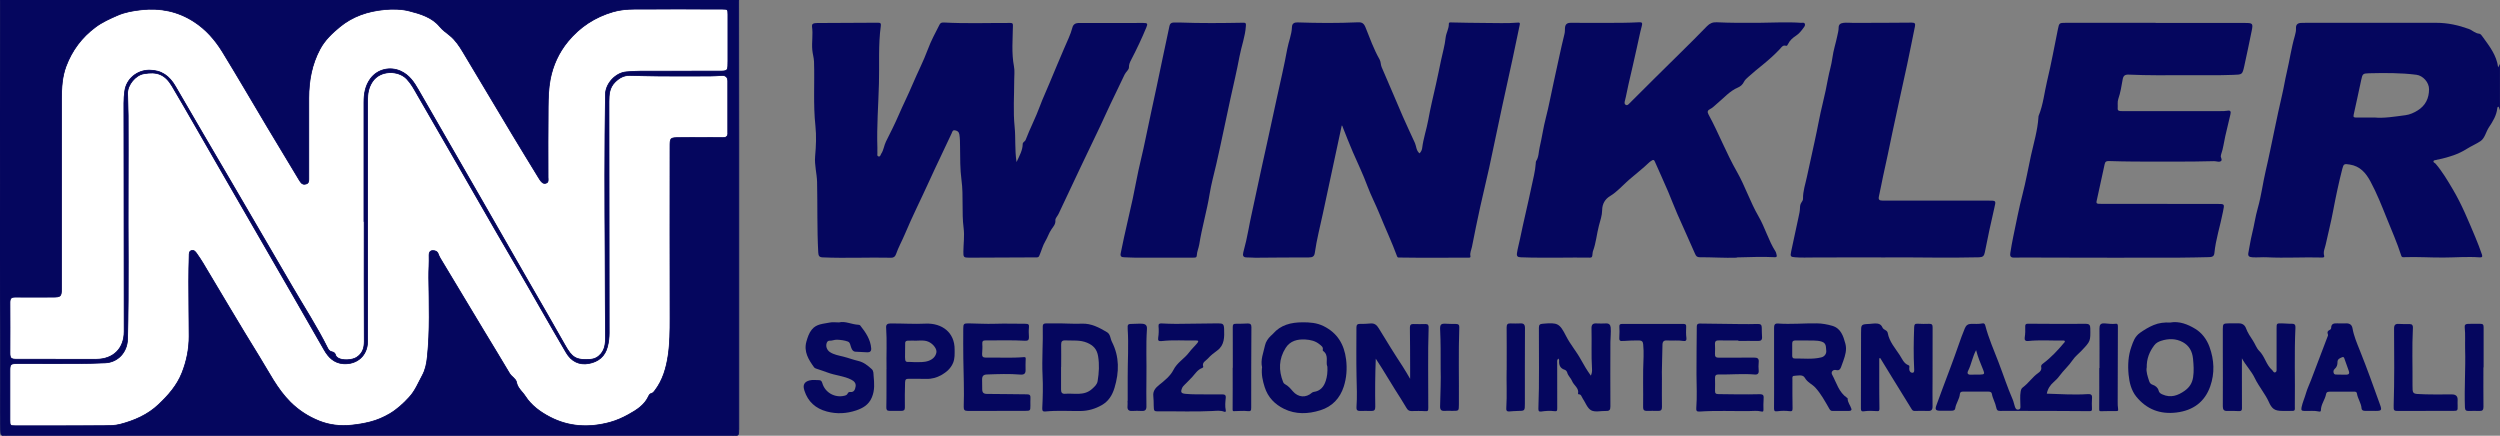 <?xml version="1.0" encoding="UTF-8"?><svg id="Livello_1" xmlns="http://www.w3.org/2000/svg" width="175.51mm" height="30.59mm" viewBox="0 0 497.5 86.71"><rect x="0" y="0" width="497.5" height="86.71" fill="#808080" stroke="none"/><defs><style>.cls-1{stroke:#05065e;stroke-miterlimit:10;stroke-width:.15px;}.cls-1,.cls-2{fill:#05065e;}.cls-3{fill:#fff;}</style></defs><path class="cls-3" d="m144.85,26.46c0,.65-.29.93-.98.93-2.88-.02-5.77-.01-8.65,0-1.89.01-1.89.03-1.89,1.91,0,11.37-.02,22.73.01,34.09,0,2.44-.01,4.9-.37,7.31-.37,2.48-1.05,4.93-2.63,7-.19.25-.37.52-.72.6-.32.07-.46.36-.58.62-.83,1.74-2.35,2.68-3.97,3.58-1.17.65-2.37,1.18-3.66,1.54-4.13,1.12-8.13.95-11.97-1.04-1.94-1.01-3.72-2.31-4.89-4.13-.58-.91-1.55-1.6-1.77-2.81-.12-.68-.97-1.07-1.36-1.72-1.69-2.86-3.43-5.69-5.15-8.54-2.89-4.8-5.78-9.61-8.67-14.42-.16-.27-.29-.57-.4-.87-.21-.55-.69-.66-1.17-.63-.48.04-.65.44-.64.87.05,1.51-.08,3.02-.06,4.53.06,5.23.26,10.46-.28,15.67-.13,1.29-.38,2.63-1,3.75-.81,1.48-1.43,3.08-2.62,4.36-1.16,1.27-2.43,2.43-3.89,3.29-1.2.7-2.49,1.27-3.89,1.62-1.22.31-2.43.51-3.68.64-2.23.23-4.4-.01-6.45-.83-2.14-.86-4.05-2.07-5.74-3.75-2.66-2.65-4.25-5.95-6.18-9.05-1.98-3.18-3.9-6.4-5.83-9.61-1.82-3.03-3.61-6.07-5.43-9.1-.37-.61-.77-1.21-1.19-1.8-.24-.34-.53-.75-1.03-.61-.52.15-.47.65-.48,1.07-.04,1.7-.09,3.4-.08,5.1,0,3.64.06,7.27.07,10.91,0,2.52-.5,4.97-1.43,7.3-.99,2.49-2.73,4.46-4.66,6.28-2.18,2.06-4.83,3.19-7.66,3.93-1.07.28-2.22.26-3.34.27-5.82.03-11.65.02-17.47.02-1.05,0-1.1-.06-1.1-1.07,0-3.29,0-6.59,0-9.88,0-1.32.12-1.44,1.49-1.44,4.06,0,8.12,0,12.18-.01,1.76,0,3.52-.06,5.28-.13,2.53-.1,4.39-2.12,4.46-4.72.26-10.25.06-20.49.12-30.74.02-4.57.01-9.13,0-13.7,0-1.51-.1-3.02-.11-4.53,0-1.63,1.55-3.54,3.18-3.84,2.72-.51,4.31.15,5.68,2.47,2.88,4.87,5.67,9.8,8.5,14.7,5.22,9.05,10.44,18.09,15.66,27.14,2.04,3.54,4.07,7.1,6.11,10.65.84,1.47,1.96,2.6,3.78,2.74,2.77.2,4.84-1.66,4.84-4.42.02-8.04,0-16.09,0-24.13h0c0-7.97,0-15.93,0-23.9,0-1.31.2-2.54.98-3.7,1.54-2.29,5.13-2.28,6.81-.53.89.93,1.46,2.01,2.08,3.09,2.32,4.03,4.65,8.05,6.97,12.08,2.96,5.14,5.9,10.28,8.86,15.41,2.84,4.92,5.76,9.81,8.55,14.76,1.72,3.06,3.52,6.07,5.27,9.11,1.01,1.75,2.6,2.54,4.5,2.19,1.92-.35,3.24-1.43,3.73-3.38.22-.88.33-1.77.33-2.68-.01-15.35-.01-30.69-.04-46.04,0-1.44.07-2.76,1.19-3.89.85-.85,1.76-1.36,2.95-1.34,1.97.03,3.95.11,5.92.12,3.37.02,6.73,0,10.1,0,.77,0,1.55-.08,2.32-.11.77-.03,1.16.36,1.17,1.1.01,3.45,0,6.9,0,10.36Z"/><path class="cls-3" d="m144.86,12.66c0,1.37-.13,1.49-1.51,1.49-5.34,0-10.68,0-16.02.02-.91,0-1.82.06-2.72.14-2.11.19-4.07,2.32-4.11,4.43-.18,10.75-.14,21.5-.07,32.25.03,5.39.02,10.78.07,16.17.01,1.17-.1,2.33-.93,3.29-.56.64-1.21,1-2.07,1.06-2.86.2-3.65-.31-5.08-2.87-2.32-4.15-4.73-8.25-7.1-12.38-3.37-5.88-6.73-11.76-10.11-17.63-3.97-6.91-7.96-13.82-11.93-20.73-.88-1.54-1.82-2.97-3.55-3.75-2.13-.96-4.62-.36-6,1.52-1.03,1.41-1.29,2.99-1.29,4.67.01,7.91,0,15.82,0,23.74h.04c0,7.96-.02,15.93.02,23.89,0,1.33-.35,2.37-1.5,3.13-.86.58-2.86.7-3.74.13-.21-.13-.4-.3-.46-.54-.11-.42-.37-.61-.78-.69-.4-.08-.64-.37-.81-.72-2.1-4.22-4.67-8.17-7.03-12.23-4.12-7.08-8.25-14.15-12.37-21.21-3.63-6.22-7.3-12.42-10.9-18.66-1.18-2.04-2.75-3.22-5.19-3.22-2.44,0-4.56,1.76-4.88,4.16-.11.79-.17,1.58-.17,2.38.02,15.16.03,30.32.05,45.48,0,3.36-2.14,5.52-5.58,5.52-5.29,0-10.58,0-15.87-.01-1.06,0-1.29-.21-1.28-1.23,0-3.37.03-6.74,0-10.11,0-.77.27-1.03,1.02-1.03,2.51.02,5.02,0,7.53,0,1.55,0,1.7-.14,1.7-1.68,0-12.58,0-25.17.01-37.75,0-2.2.11-4.39.9-6.5,1.19-3.17,3.13-5.76,5.85-7.79,1.35-1.01,2.9-1.7,4.42-2.36,1.47-.64,3.09-.92,4.72-1.1,3.75-.42,7.24.3,10.41,2.33,2.4,1.53,4.25,3.64,5.72,6.03,3.03,4.94,5.94,9.95,8.91,14.93,2.12,3.56,4.27,7.1,6.41,10.65.06.09.12.17.18.27.27.44.65.62,1.16.46.48-.15.54-.54.53-.96,0-1.94,0-3.88,0-5.81,0-3.45,0-6.9,0-10.36,0-3.42.61-6.71,2.25-9.75.95-1.76,2.39-3.13,3.91-4.38,2.56-2.11,5.57-3.12,8.87-3.44,1.68-.16,3.35-.14,4.93.26,2.24.57,4.58,1.27,6.09,3.11.63.76,1.34,1.22,2.04,1.8,1.1.9,1.89,2.09,2.61,3.3,3.25,5.42,6.48,10.86,9.74,16.29,1.75,2.92,3.54,5.81,5.31,8.72.08.14.17.27.26.4.28.41.6.82,1.16.67.61-.16.44-.72.44-1.14,0-4.67-.03-9.35.02-14.02.02-1.83.07-3.68.41-5.47.53-2.79,1.69-5.35,3.52-7.58,2.39-2.91,5.4-4.86,9-5.91,1.36-.4,2.79-.52,4.2-.53,5.85-.03,11.7-.01,17.55,0,1.05,0,1.1.05,1.1,1.07,0,3.27,0,6.53,0,9.8Z"/><path class="cls-2" d="m497.5,21.98c-.09-.25-.18-.49-.27-.74-.24-.02-.25.18-.27.31-.16,1.42-.88,2.62-1.65,3.76-.61.91-.82,2.17-1.66,2.75-.84.58-1.85.99-2.75,1.56-1.71,1.09-3.62,1.67-5.58,2.1-.16.03-.32.04-.47.1-.21.08-.55,0-.59.3-.03.23.28.29.41.44,1.34,1.56,2.38,3.32,3.42,5.08,1.81,3.05,3.13,6.31,4.5,9.56.48,1.14.91,2.28,1.31,3.44.17.48.01.61-.49.57-2.37-.17-4.75.03-7.12.04-2.64.02-5.28-.17-7.93-.07-.22,0-.41.01-.5-.27-.82-2.58-1.92-5.05-2.93-7.56-.98-2.45-1.95-4.89-3.2-7.22-.91-1.71-2.08-3.08-4.15-3.39-1.07-.16-1.2-.16-1.46.85-.71,2.77-1.3,5.56-1.83,8.37-.42,2.27-1,4.5-1.49,6.76-.16.71-.53,1.4-.29,2.18.09.3-.15.35-.38.35-3.68-.11-7.36.14-11.04-.05-.96-.05-1.92.07-2.88,0-.67-.05-.91-.25-.78-.92.25-1.25.42-2.52.73-3.75.43-1.7.66-3.45,1.14-5.12.7-2.45,1-4.98,1.58-7.45.62-2.63,1.14-5.29,1.7-7.93.51-2.41,1-4.82,1.57-7.22.34-1.43.56-2.91.9-4.34.58-2.45.92-4.95,1.63-7.37.14-.49.25-.98.22-1.49-.04-.71.34-1.02,1.01-1.05.35-.02.69-.02,1.04-.02,8.63,0,17.25.01,25.88,0,2.25,0,4.39.47,6.48,1.23.71.26,1.23.88,2.07.94.26.02.53.42.73.7,1.29,1.8,2.7,3.54,3.02,6.01.18-.36.27-.54.36-.71v9.24Zm-25,1.4c1.83.19,4.01-.17,6.21-.46.86-.12,1.64-.47,2.37-.92,1.6-.98,2.3-2.44,2.3-4.26,0-1.34-1.2-2.69-2.51-2.86-3.13-.4-6.28-.37-9.42-.3-1.26.03-1.31.13-1.57,1.34-.5,2.3-.98,4.61-1.5,6.91-.11.47.05.56.46.56,1.09-.01,2.19,0,3.68,0Z"/><path class="cls-2" d="m202.31,32.22c.59-1.27,1.19-2.32,1.21-3.56,0-.39.46-.49.58-.82.87-2.28,2.01-4.44,2.85-6.74.57-1.56,1.31-3.07,1.93-4.62.92-2.28,1.92-4.53,2.87-6.81.58-1.4,1.29-2.74,1.67-4.22.13-.53.55-.85,1.12-.87.45-.02.91,0,1.36,0,3.87,0,7.75,0,11.62-.01.8,0,.93.12.61.87-.91,2.2-1.93,4.36-3.03,6.47-.24.46-.45.89-.44,1.48.01.5-.61.91-.86,1.44-1.18,2.55-2.47,5.06-3.63,7.62-1.62,3.6-3.4,7.11-5.07,10.69-1.47,3.15-2.96,6.29-4.45,9.43-.2.43-.66.86-.63,1.26.06.79-.38,1.22-.77,1.79-.51.73-.77,1.63-1.24,2.4-.52.87-.75,1.86-1.15,2.77-.12.28-.19.42-.53.43-4.49.01-8.97.05-13.46.06-1.09,0-1.18-.1-1.16-1.2.02-1.57.25-3.15.05-4.69-.41-3.17,0-6.37-.42-9.52-.3-2.23-.26-4.44-.29-6.67-.01-.82,0-1.64-.14-2.46-.09-.53-.4-.7-.85-.8-.5-.11-.56.31-.69.61-1.47,3.18-3.02,6.32-4.46,9.5-1.59,3.51-3.33,6.94-4.82,10.49-.57,1.37-1.31,2.67-1.8,4.08-.17.47-.48.68-.96.67-4.54-.1-9.07.13-13.61-.07-.72-.03-.85-.33-.89-.98-.25-4.66-.13-9.33-.23-14-.04-1.71-.55-3.41-.39-5.14.18-2.02.27-4.05.06-6.04-.46-4.27-.14-8.54-.28-12.8-.03-.77-.27-1.51-.34-2.28-.15-1.57.17-3.13-.06-4.69-.06-.44.18-.64.59-.68.29-.03.59-.03.88-.03,3.9-.02,7.8-.02,11.7-.06.52,0,.57.21.52.63-.52,3.8-.26,7.63-.37,11.44-.11,4.29-.46,8.57-.31,12.86.01.32-.02.64,0,.96.02.27-.14.66.27.73.33.05.35-.33.49-.54.5-.74.56-1.65.95-2.43.87-1.75,1.77-3.5,2.54-5.3.87-2.02,1.87-3.99,2.72-6.01.99-2.36,2.18-4.62,3.07-7.03.62-1.69,1.51-3.32,2.34-4.95.19-.38.53-.42.88-.4,4.4.24,8.81.07,13.21.09.44,0,.51.13.5.55-.03,2.7-.3,5.4.21,8.09.17.87.05,1.8.05,2.7,0,3.11-.23,6.24.08,9.31.23,2.26,0,4.53.38,7.02Z"/><path class="cls-2" d="m267.01,24.96c-1.25,5.85-2.51,11.7-3.76,17.55-.55,2.59-1.23,5.16-1.6,7.79-.1.72-.44.93-1.17.93-3.55-.01-7.1.04-10.65.06-.56,0-1.12-.07-1.68-.06-.77.01-.9-.36-.73-1.02.41-1.51.76-3.04,1.04-4.57.38-2.09.87-4.15,1.3-6.22.81-3.89,1.69-7.77,2.54-11.66.6-2.76,1.21-5.52,1.8-8.29.7-3.23,1.47-6.45,2.06-9.71.27-1.48.89-2.87.94-4.39.03-.69.45-.93,1.13-.91,1.97.06,3.95.11,5.92.11,2.03,0,4.06-.04,6.08-.13.82-.04,1.19.22,1.51,1.02.86,2.15,1.64,4.35,2.8,6.38.27.47.19,1.03.41,1.53,1.42,3.25,2.79,6.53,4.2,9.79.77,1.77,1.61,3.52,2.41,5.28.31.68.24,1.53.93,2.08.28-.29.47-.64.52-1.04.23-1.92.88-3.75,1.22-5.64.42-2.38,1-4.72,1.53-7.08.36-1.6.68-3.21,1.02-4.82.31-1.48.75-2.93.9-4.44.1-.95.67-1.78.64-2.78-.01-.34.41-.25.66-.25,2.16.03,4.32.11,6.49.1,2.21,0,4.43.11,6.64-.07.28-.02.39.07.33.37-.49,2.3-.96,4.6-1.45,6.9-.68,3.16-1.39,6.31-2.07,9.47-.87,4.04-1.7,8.09-2.57,12.13-.57,2.61-1.22,5.2-1.79,7.81-.58,2.64-1.12,5.29-1.64,7.94-.12.61-.46,1.19-.3,1.87.07.29-.2.29-.44.29-3.28,0-6.56.01-9.85.01-1.31,0-2.61-.03-3.92-.04-.21,0-.31-.02-.4-.26-1.04-2.84-2.34-5.57-3.47-8.37-.76-1.89-1.72-3.7-2.43-5.61-.85-2.29-1.9-4.48-2.88-6.72-.72-1.65-1.36-3.34-2.03-5.01-.05-.11-.03-.27-.2-.3Z"/><path class="cls-2" d="m345.62,51.28c-2.46.08-4.91-.1-7.37-.09-.51,0-.72-.19-.92-.65-1.15-2.65-2.37-5.28-3.53-7.93-.65-1.48-1.21-3-1.84-4.48-.87-2.02-1.78-4.02-2.67-6.03-.13-.29-.3-.35-.56-.17-.17.12-.37.22-.52.37-1.28,1.24-2.7,2.31-4.04,3.48-1.25,1.08-2.32,2.37-3.77,3.24-.99.6-1.56,1.55-1.57,2.79-.01,1.07-.38,2.09-.65,3.11-.44,1.67-.56,3.4-1.17,5.03-.05.12-.07.26-.08.39-.09,1.01-.08.95-1.16.92-1.68-.04-3.36.02-5.04.01-2.7,0-5.39.04-8.09-.07-.62-.03-.86-.18-.76-.85.14-.95.41-1.86.6-2.8.71-3.48,1.57-6.93,2.29-10.4.32-1.55.75-3.1.85-4.69,0-.13,0-.29.06-.39.56-.83.49-1.82.71-2.74.46-1.96.73-3.96,1.24-5.91.62-2.36,1.03-4.76,1.57-7.13.72-3.17,1.34-6.37,2.13-9.53.1-.38.08-.79.1-1.19.04-.71.4-1.04,1.13-1.03,2.35.02,4.7,0,7.05.01,2.19,0,4.38,0,6.56-.12.6-.03.71.12.55.73-.39,1.43-.65,2.89-.99,4.34-.56,2.43-1.07,4.86-1.66,7.28-.26,1.07-.42,2.18-.71,3.25-.08.29-.17.68.2.85.33.15.54-.16.74-.35,3.44-3.41,6.85-6.85,10.32-10.23,1.72-1.67,3.39-3.38,5.07-5.09.55-.56,1.14-.82,1.92-.78,2.75.13,5.5.13,8.25.11,2.85-.02,5.71-.2,8.56,0,.25.02.58-.13.73.17.15.3-.06.57-.23.8-.44.6-.89,1.19-1.54,1.61-.66.43-1.23.94-1.57,1.66-.08.17-.2.4-.39.33-.62-.2-.87.26-1.18.6-1.07,1.15-2.26,2.2-3.46,3.18-.96.79-1.93,1.55-2.84,2.39-.34.31-.69.59-.89,1-.26.53-.66.9-1.19,1.13-1.66.7-2.8,2.08-4.14,3.18-.47.39-.88.86-1.44,1.13-.45.21-.56.54-.32.98.03.05.04.1.07.14,2.01,3.71,3.52,7.67,5.62,11.34,1.63,2.86,2.64,6.02,4.29,8.86,1.31,2.25,1.98,4.81,3.39,7.01.12.19.15.45.22.68.11.37-.06.47-.41.45-2.51-.14-5.02,0-7.52.04Z"/><path class="cls-2" d="m428.97,4.57c5.96,0,11.91,0,17.87,0,1.43,0,1.54.12,1.26,1.5-.48,2.36-.97,4.73-1.49,7.08-.39,1.75-.42,1.68-2.24,1.75-3.07.12-6.14.05-9.21.06-3.85.02-7.69.06-11.53-.11-.75-.03-1.09.19-1.22.96-.23,1.3-.43,2.62-.87,3.88-.21.62-.07,1.26-.12,1.9-.04.52.43.52.81.52,1.44,0,2.88,0,4.33,0,5.1,0,10.2,0,15.3,0,.45,0,.92.01,1.36-.07.64-.12.77.14.64.69-.35,1.47-.71,2.94-1.04,4.41-.27,1.19-.4,2.41-.81,3.56-.03.07-.02.16-.05.23-.16.4.48.95-.12,1.2-.35.15-.83-.07-1.26-.06-5.26.15-10.52.07-15.78.08-1.71,0-3.42-.06-5.12-.1-.45-.01-.74.07-.85.6-.52,2.48-1.07,4.96-1.62,7.44-.07.33.09.44.37.46.24.02.48.02.72.02,7.61,0,15.22,0,22.84.01,1.65,0,1.54-.02,1.22,1.61-.53,2.75-1.43,5.42-1.7,8.21-.07.69-.56.76-1.1.77-1.95.04-3.89.09-5.84.1-8.79.01-17.58.03-26.36-.01-2.21-.01-4.42-.03-6.64,0-.67,0-.75-.4-.67-.9.17-1.05.34-2.09.56-3.13.61-2.88,1.15-5.78,1.89-8.62.66-2.54,1.11-5.13,1.67-7.69.56-2.5,1.31-4.98,1.48-7.56,0-.11,0-.22.04-.31.92-2.25,1.14-4.66,1.7-7,.82-3.4,1.44-6.84,2.14-10.27.24-1.19.28-1.24,1.51-1.24,5.98,0,11.97,0,17.95,0h0Z"/><path class="cls-2" d="m375.19,51.23c-4.75,0-9.5-.02-14.26.01-1.23,0-2.45.06-3.68-.04-.92-.07-1.02-.16-.81-1.15.48-2.28.97-4.56,1.47-6.84.14-.62.28-1.24.29-1.88,0-.41.09-.79.34-1.12.14-.19.26-.41.26-.66-.03-1.51.48-2.94.78-4.37.5-2.35,1.01-4.71,1.54-7.06.57-2.53.99-5.1,1.62-7.62.4-1.62.74-3.26,1.04-4.89.25-1.37.69-2.71.87-4.11.19-1.46.67-2.89.97-4.34.11-.55.27-1.08.27-1.65,0-.63.35-.88.94-.96.64-.08,1.28,0,1.92,0,3.9-.01,7.79,0,11.69-.05.62,0,.75.19.64.74-.52,2.51-1,5.03-1.54,7.53-.97,4.53-2,9.05-2.95,13.59-.6,2.9-1.2,5.8-1.85,8.69-.3,1.32-.51,2.66-.82,3.97-.17.7.04.9.73.9,2.94-.02,5.87,0,8.81,0,4.06,0,8.12,0,12.18,0,1.66,0,1.58-.03,1.22,1.53-.68,2.91-1.3,5.84-1.88,8.78-.14.72-.41.95-1.14.97-6.22.16-12.43-.02-18.65.02Z"/><path class="cls-2" d="m234.75,4.48c4.16.16,8.43.12,12.7.04.56,0,.5.27.48.66-.13,2.08-.89,4.03-1.27,6.06-.53,2.84-1.2,5.65-1.82,8.47-.95,4.32-1.81,8.66-2.8,12.97-.45,1.96-1,3.91-1.32,5.89-.54,3.37-1.53,6.66-2.06,10.03-.12.76-.47,1.47-.5,2.25-.01.33-.19.42-.53.42-3.87,0-7.73.01-11.6.01-.77,0-1.55-.07-2.32-.08-.6,0-.82-.24-.68-.84.23-1.03.42-2.08.65-3.11.57-2.56,1.17-5.12,1.73-7.68.54-2.51.96-5.04,1.57-7.53.79-3.22,1.38-6.48,2.1-9.71.78-3.49,1.49-7,2.23-10.5.47-2.23.93-4.46,1.42-6.69.1-.43.35-.64.78-.65.37-.01.75,0,1.24,0Z"/><path class="cls-2" d="m407.33,78.34c2.72.08,5.41.27,8.1.09.68-.04.94.11.88.81-.06.69-.03,1.38-.01,2.07,0,.34,0,.51-.46.51-3.98-.04-7.96-.04-11.94-.05-1.95,0-3.9-.03-5.85,0-.54,0-.7-.15-.8-.69-.17-.93-.71-1.77-.87-2.72-.05-.33-.36-.43-.69-.43-1.68,0-3.36,0-5.05,0-.32,0-.59.09-.62.47-.08,1.03-.79,1.85-.93,2.87-.06.4-.4.46-.74.46-.8,0-1.6.02-2.4,0-.75-.02-.9-.27-.62-1.04.38-1.07.79-2.14,1.18-3.21,1.07-2.87,2.18-5.73,3.18-8.63.41-1.19.84-2.39,1.33-3.56.23-.55.62-.83,1.23-.84.75-.02,1.5.07,2.24-.09.31-.07.5.08.58.4.65,2.52,1.71,4.91,2.64,7.33.95,2.47,1.76,4.99,2.82,7.42.19.43.26.92.42,1.37.11.32.24.69.7.63.5-.07.42-.48.41-.81,0-.93-.11-1.85.05-2.78.06-.33.15-.63.42-.82,1.14-.83,1.91-2.06,3.07-2.87.41-.28.72-.63.6-1.2-.08-.38.2-.56.46-.76,1.54-1.16,2.84-2.56,4.07-4.03.08-.1.22-.19.17-.33-.07-.19-.26-.15-.42-.14-2.29.03-4.59-.15-6.88.09-.55.06-.76-.2-.68-.69.12-.74.12-1.48.1-2.22-.01-.42.14-.53.57-.53,3.82.03,7.64.05,11.46.02.74,0,.91.26.92.92.04,2.53.05,2.53-1.7,4.38-.6.64-1.33,1.19-1.81,1.91-.77,1.15-1.82,2.05-2.63,3.16-.33.46-.73.85-1.15,1.22-.67.59-1.17,1.29-1.37,2.31Zm-14.09-8.66c-.73,1.36-.93,2.81-1.57,4.08-.28.55-.08.84.58.8.61-.03,1.22,0,1.83-.02.81-.02.9-.14.59-.9-.52-1.27-1.06-2.54-1.43-3.98Z"/><path class="cls-2" d="m446.14,71.31c0,1.47,0,2.94,0,4.4,0,1.85,0,3.71.01,5.56,0,.43-.17.55-.58.54-.77-.03-1.55-.06-2.32-.03-.71.03-.91-.26-.91-.94.02-3.79.01-7.59,0-11.38,0-1.33-.01-2.65,0-3.98,0-1.03.09-1.12,1.16-1.13.69-.01,1.39,0,2.08,0,.68,0,1.16.39,1.36.94.33.92.88,1.71,1.39,2.49.44.67.72,1.52,1.23,2.02,1.16,1.13,1.39,2.81,2.6,3.85.19.16.26.54.59.45.36-.1.29-.47.29-.75,0-2.65,0-5.31,0-7.96,0-1.04-.01-1.05,1.06-1.04.67,0,1.33.1,2,.08.61-.01.71.3.69.8-.24,5.12-.05,10.24-.12,15.36,0,.08,0,.16,0,.24.04.96.04.96-.98.94-.51,0-1.01,0-1.52,0-1.53,0-2.08-.42-2.71-1.86-.34-.77-.83-1.47-1.28-2.19-.5-.79-1.05-1.58-1.45-2.42-.68-1.45-1.84-2.59-2.6-4.01Z"/><path class="cls-2" d="m310.11,71.34c-.32.32-.23.63-.23.9,0,3-.01,6,.01,9,0,.48-.04.66-.6.58-.85-.12-1.71-.05-2.55.07-.46.07-.62-.09-.6-.56.21-5.36.08-10.72.1-16.08,0-.64.19-.78.8-.83,2.95-.25,3.3-.11,4.63,2.5.84,1.64,2.05,3.03,2.93,4.64.59,1.07,1.2,2.12,1.98,3.19.23-.48.26-.92.23-1.35-.17-2.68-.03-5.36-.1-8.04-.02-.69.22-1.05.97-1,.64.04,1.28.02,1.92,0,.6-.02.88.27.93.84.08.96-.05,1.91-.06,2.86-.02,4.27-.02,8.55,0,12.82,0,.66-.17.92-.84.9-1.01-.04-2.2.3-2.99-.13-.78-.42-1.15-1.59-1.72-2.42-.21-.31-.25-.8-.8-.77-.03,0-.1-.08-.09-.11.25-1.13-.84-1.65-1.18-2.51-.24-.61-.81-1.04-.98-1.72-.05-.2-.27-.46-.46-.52-1-.31-1.21-1.02-1.14-1.94,0-.08-.09-.18-.18-.34Z"/><path class="cls-2" d="m373.97,71.32c0,1.29,0,2.59,0,3.88,0,2.04,0,4.09.04,6.13,0,.47-.12.51-.54.48-.85-.06-1.71-.09-2.56.04-.47.07-.59-.1-.59-.56.02-5.01.03-10.03.03-15.05,0-1.7,0-1.7,1.68-1.78.35-.02.69-.08,1.04-.09.64-.02,1.23.08,1.52.77.12.28.38.44.64.58.22.12.38.29.43.54.31,1.74,1.49,3.03,2.4,4.43.47.72.79,1.65,1.75,2,.25.09.15.41.13.65-.03.46.23.85.65.84.38,0,.35-.48.33-.79-.15-2.76-.1-5.51,0-8.27.02-.5.11-.73.67-.7.77.05,1.55.05,2.32.02.54-.02.69.2.68.71-.02,3.4-.01,6.79-.01,10.19,0,1.83-.03,3.66,0,5.49.02.74-.25.99-.98.95-.82-.05-1.65-.01-2.48,0-.28,0-.49-.02-.67-.31-1.33-2.17-2.68-4.33-4.01-6.5-.76-1.23-1.51-2.47-2.27-3.71-.06.02-.13.04-.19.05Z"/><path class="cls-2" d="m273.78,71.35c-.13,3.34-.15,6.47-.1,9.59.01.64-.2.86-.81.84-.75-.03-1.5-.01-2.24,0-.49,0-.73-.18-.69-.72.15-2.07.06-4.13.01-6.2-.07-3.23-.02-6.47-.02-9.7,0-.49.18-.72.71-.71.69.01,1.39-.01,2.08-.08.81-.08,1.26.31,1.66.97,1.56,2.56,3.13,5.12,4.78,7.62.53.79.95,1.6,1.46,2.43,0-.78,0-1.56,0-2.34-.01-2.6-.01-5.2-.05-7.81,0-.54.15-.78.72-.76.8.03,1.6.02,2.4,0,.5,0,.63.24.61.7-.18,5.33-.05,10.67-.07,16,0,.53-.05.69-.63.64-.9-.07-1.81-.03-2.72-.02-.48,0-.74-.19-.99-.62-.71-1.24-1.51-2.43-2.27-3.65-.88-1.42-1.74-2.84-2.62-4.26-.36-.58-.75-1.15-1.23-1.91Z"/><path class="cls-2" d="m353.04,73.16c0-2.63,0-5.25,0-7.88,0-.55.08-.95.77-.9,2.59.19,5.17-.07,7.76-.03,1.05.01,2.09.21,3.06.49,1.7.5,2.19,2.03,2.6,3.55.32,1.2-.02,2.31-.41,3.42-.15.42-.29.85-.46,1.27-.17.42-.4.71-.97.56-.62-.15-1.1.37-.79.93.87,1.6,1.32,3.48,2.96,4.6.04.03.12.07.12.1-.03.8.54,1.38.75,2.09.09.32-.2.41-.45.41-1.12,0-2.24,0-3.36,0-.39,0-.52-.31-.68-.59-.81-1.4-1.58-2.83-2.68-4.04-.64-.7-1.58-1.03-2.1-1.96-.41-.72-1.41-.43-2.17-.38-.39.03-.3.44-.3.72,0,1.91-.01,3.82.03,5.73,0,.51-.1.64-.63.57-.79-.1-1.6-.09-2.4.02-.47.06-.67-.02-.66-.56.03-2.71.01-5.41.01-8.12,0,0,.01,0,.02,0Zm6.54-5.41c-.84,0-1.56,0-2.28,0-.42,0-.65.14-.65.59.01.82,0,1.64,0,2.46,0,.3.11.54.45.54,1.78-.02,3.58.21,5.33-.22.68-.16,1.07-.75.99-1.37-.09-.63.08-1.44-.88-1.76-1.03-.34-2.06-.16-2.97-.24Z"/><path class="cls-2" d="m251.16,73.12c-.37-1.48.27-2.95.59-4.44.14-.65.6-1.34,1.15-1.86.14-.13.29-.24.41-.38,1.55-1.8,3.6-2.28,5.86-2.3,1.46-.01,2.87.09,4.21.75,2.76,1.36,4.11,3.63,4.49,6.61.23,1.85.1,3.69-.46,5.43-.74,2.3-2.28,3.98-4.68,4.72-2.43.76-4.89.84-7.19-.28-1.81-.89-3.22-2.27-3.87-4.34-.4-1.27-.68-2.5-.53-3.91Zm12.97-.2c-.36-.84.39-2.21-.84-3.09-.05-.04-.08-.15-.06-.22.13-.57-.3-.8-.64-1.09-.82-.68-1.81-.9-2.83-.96-1.57-.09-3.01.26-3.91,1.67-1.39,2.18-1.43,4.48-.49,6.84.07.18.2.3.38.4.63.33,1.08.86,1.53,1.39,1.07,1.24,2.6,1.36,3.81.29.09-.08.23-.14.35-.16,1.34-.17,2.03-1.06,2.4-2.21.27-.83.38-1.71.32-2.85Z"/><path class="cls-2" d="m209.78,64.36c2-.05,3.75.13,5.52.05,1.84-.08,3.46.78,5,1.7.69.42.65,1.29.98,1.93,1.5,2.95,1.45,6,.51,9.13-.45,1.5-1.21,2.7-2.56,3.46-1.29.73-2.67,1.14-4.19,1.16-2.32.03-4.64-.14-6.96.09-.49.05-.7-.06-.67-.65.11-2.17.17-4.34.06-6.51-.16-3.26.12-6.52.04-9.78-.01-.41.21-.57.59-.58.64,0,1.28,0,1.68,0Zm1.37,8.66h0c0,1.51.01,3.02,0,4.53,0,.56.21.86.8.81,1.82-.15,3.77.49,5.38-.97.5-.46.99-.88,1.1-1.56.27-1.65.37-3.27.09-4.96-.24-1.41-.97-2.15-2.17-2.66-1.4-.6-2.88-.4-4.34-.47-.63-.03-.85.21-.84.83.03,1.48,0,2.97,0,4.45Z"/><path class="cls-2" d="m431.9,64.18c1.74-.32,3.47.35,4.96,1.26,1.28.78,2.26,2.03,2.82,3.56.96,2.63,1.07,5.27.16,7.87-1.09,3.11-3.4,4.81-6.72,5.22-3.27.4-5.96-.65-8-3.16-1-1.24-1.38-2.81-1.53-4.37-.18-1.88-.08-3.79.56-5.57.36-1,.65-2.01,1.74-2.78.87-.61,1.7-1.11,2.67-1.52,1.05-.44,2.1-.56,3.33-.51Zm-4.72,8.99c-.12.83.2,1.73.49,2.64.12.37.29.62.71.76.54.17,1.04.58,1.17,1.11.12.49.41.65.77.81,1.65.74,3.08.24,4.45-.74.94-.68,1.48-1.51,1.66-2.68.19-1.25.1-2.46-.02-3.71-.15-1.46-.77-2.58-2.03-3.27-1.38-.75-2.87-.74-4.34-.26-.5.16-1,.43-1.32.86-.97,1.27-1.56,2.69-1.52,4.47Z"/><path class="cls-2" d="m166.98,64.16c1.19-.32,2.48.41,3.86.47.12,0,.29.06.36.16,1.07,1.36,2.05,2.77,2.17,4.57.03.52-.25.78-.79.75-.77-.05-1.55-.09-2.32-.12-.49-.02-.67-.34-.84-.73-.2-.45-.21-1.12-.69-1.29-.68-.25-1.44-.34-2.17-.37-.49-.02-.98.23-1.49.2-.21-.01-.41.13-.51.34-.32.68-.03,1.51.59,1.92.81.53,1.75.68,2.64.9,1.01.25,1.98.63,2.98.86,1.09.25,1.91.91,2.7,1.63.4.36.34.9.38,1.35.13,1.44.26,2.83-.35,4.28-.63,1.5-1.8,2.14-3.12,2.59-1.9.64-3.86.75-5.84.22-2.24-.6-3.75-1.95-4.46-4.15-.02-.05-.03-.1-.04-.15q-.47-1.51,1.07-1.89c.63-.16,1.28-.05,1.91-.05.39,0,.53.28.63.61.54,1.86,2.48,2.96,4.39,2.49.27-.07.51-.15.64-.43.1-.21.25-.34.5-.31.83.09.99-.55,1.09-1.11.1-.64-.28-1.05-.87-1.35-1.49-.76-3.18-.83-4.72-1.42-.74-.29-1.51-.51-2.27-.78-.15-.05-.32-.13-.4-.25-1.11-1.53-2.1-3.12-1.53-5.14.24-.83.5-1.67,1.07-2.37.93-1.17,2.34-1.14,3.61-1.41.51-.11,1.06-.02,1.83-.02Z"/><path class="cls-2" d="m198.35,81.77c-1.92,0-3.85-.01-5.77,0-.61,0-.82-.18-.8-.83.11-3.21-.03-6.42-.08-9.63-.03-1.96-.02-3.93-.01-5.89,0-.96.1-1.08,1.05-1.07,1.73.02,3.47.14,5.2.08,2.06-.07,4.11,0,6.16,0,.59,0,.73.19.66.75-.07.63-.03,1.27,0,1.91.02.55-.2.75-.77.72-2.61-.16-5.23-.04-7.85-.07-.51,0-.71.15-.66.71.05.66,0,1.32-.04,1.99-.03.51.19.73.7.72,2.53-.04,5.07.12,7.6-.09.39-.03.38.11.37.39-.02.72-.05,1.43-.02,2.15.03.76-.33.99-1.03.93-2.21-.18-4.43-.1-6.64-.02-.76.02-.99.36-.98,1.02,0,.64.03,1.27.02,1.91,0,.65.25.94.96.94,2.64,0,5.28.07,7.91.08.57,0,.77.17.73.73-.04.5,0,1.01-.01,1.51,0,1.01-.04,1.05-1.02,1.05-1.9,0-3.79,0-5.69,0h0Z"/><path class="cls-2" d="m345.93,67.75c-1.28,0-2.56.02-3.84-.01-.57-.02-.84.14-.81.75.03.63.03,1.27,0,1.91-.04.59.2.79.79.78,2.32-.02,4.64.01,6.97-.02.73-.01,1.03.21.94.96-.06.52-.04,1.06,0,1.59.06.6-.2.87-.77.82-2.4-.21-4.8.04-7.2-.01-.51-.01-.73.18-.72.69.02.85.02,1.7,0,2.55-.01.5.15.67.7.67,2.64.03,5.28.09,7.92.02,1.05-.03,1.12.14,1.04,1.17-.05.61-.03,1.22-.02,1.83,0,.32,0,.54-.42.44-.79-.21-1.59-.1-2.39-.09-3.31.04-6.62-.12-9.92.1-.54.04-.68-.16-.64-.69.17-2.25.06-4.5.04-6.75-.02-3.16.05-6.31.06-9.47,0-.67.46-.61.88-.6,2.59.03,5.18.07,7.76.1,1.17.01,2.35.02,3.52-.02.57-.02.77.21.77.74,0,.64.03,1.27.06,1.91.02.55-.25.74-.79.73-1.31-.03-2.61,0-3.92,0,0-.02,0-.04,0-.06Z"/><path class="cls-2" d="m239.8,78.48c1.38,0,2.42.01,3.46,0,.48,0,.72.18.67.65-.09.85-.18,1.69,0,2.53.06.25-.08.37-.32.27-.75-.29-1.54-.18-2.3-.14-3.52.18-7.05.03-10.57.07-1.12.01-1.12,0-1.15-1.13-.02-.64,0-1.28-.08-1.91-.11-1.01.45-1.65,1.15-2.21,1.09-.86,2.26-1.82,2.84-2.97.76-1.52,2.2-2.25,3.13-3.51.48-.65,1.11-1.21,1.63-1.85.27-.33.3-.53-.19-.52-2.29.04-4.59-.15-6.88.11-.6.07-.8-.08-.71-.65.12-.76.14-1.53.07-2.3-.04-.44.16-.57.55-.56.99.04,1.97.1,2.96.09,2.78-.02,5.55-.07,8.33-.1,1.01,0,1.17.14,1.21,1.13.06,1.59.08,3.22-1.37,4.27-.67.49-1.31.98-1.85,1.59-.42.48-1.25.76-.93,1.66.02.05-.11.19-.19.22-.92.32-1.39,1.12-1.99,1.78-.49.53-1,1.03-1.51,1.54-.21.21-.41.41-.53.69-.34.84-.18,1.06.72,1.15,1.39.13,2.77.09,3.83.1Z"/><path class="cls-2" d="m466.01,77.94c-.77,0-1.55,0-2.32,0-.37,0-.73.05-.8.48-.2,1.12-1.03,2.04-1.03,3.22,0,.26-.18.3-.39.25-.95-.22-1.91-.08-2.87-.11-.55-.02-.72-.11-.59-.74.2-.97.63-1.87.89-2.82.23-.83.66-1.69.98-2.54,1.09-2.85,2.17-5.7,3.25-8.55.08-.2.21-.4.12-.61-.17-.4-.07-.66.32-.84.18-.08.33-.24.33-.43.01-.88.59-.93,1.26-.9.59.03,1.17,0,1.76,0,.69,0,1.11.3,1.23.99.27,1.53.88,2.96,1.45,4.38,1.44,3.59,2.74,7.22,4.04,10.85.38,1.05.28,1.2-.85,1.2-.72,0-1.44-.01-2.16-.01-.36,0-.66-.12-.68-.51-.08-1.06-.77-1.92-.92-2.95-.05-.36-.33-.36-.61-.36-.8,0-1.6,0-2.4,0h0Zm-.09-3.4v.02c.35,0,.69,0,1.04,0,.47-.01.62-.28.47-.69-.3-.87-.62-1.74-.93-2.61-.07-.18-.2-.25-.37-.19-.47.19-.98.36-.97,1,0,.53-.12.97-.55,1.34-.25.21-.33.56-.18.88.13.3.45.24.71.25.27.01.53,0,.8,0Z"/><path class="cls-2" d="m176.42,73.44c-.06-2.76.11-5.52-.08-8.27-.04-.61.3-.8.83-.8,1.17.01,2.35,0,3.52.05,1.2.05,2.4.02,3.6-.02,3.11-.1,5.7,1.7,5.68,5.14,0,.89.06,1.77-.3,2.66-.47,1.14-1.34,1.86-2.31,2.42-.91.52-1.96.82-3.07.78-1.15-.04-2.3,0-3.44-.02-.51,0-.72.09-.74.71-.06,1.67-.06,3.34-.04,5.01,0,.49-.21.67-.67.66-.8,0-1.6,0-2.4,0-.48,0-.63-.21-.62-.69.04-1.27.02-2.55.03-3.82,0-1.27,0-2.55,0-3.82Zm5.97-5.65c-.56,0-1.12-.02-1.68,0-.29.01-.58.07-.58.5,0,.93-.04,1.85-.03,2.78.02.95.11,1,1.08.96.29-.01.59.04.88.04.91-.01,1.83.05,2.69-.25.78-.27,1.42-.8,1.59-1.65.14-.69-.53-1.57-1.3-2.02-.85-.5-1.75-.38-2.65-.36Z"/><path class="cls-2" d="m330.72,75.62c0,2.13-.02,3.75.01,5.36.01.61-.22.81-.79.79-.75-.02-1.49-.02-2.24,0-.49,0-.73-.19-.72-.71.05-3.34-.08-6.69.09-10.03.04-.85-.01-1.69-.08-2.54-.04-.55-.32-.73-.82-.74-1.01,0-2.03.01-3.04.1-.87.07-.94-.06-.88-.93.05-.63.04-1.27,0-1.91-.02-.42.13-.55.55-.55,4.06,0,8.11,0,12.17,0,.4,0,.6.1.58.54-.04.77-.05,1.54.05,2.3.05.45-.16.63-.62.55-1.06-.18-2.13-.03-3.2-.1-.69-.05-.95.22-.95.91-.02,2.49-.17,4.98-.1,6.97Z"/><path class="cls-2" d="m482.73,81.78c-1.79,0-3.58,0-5.37,0-.98,0-1.05-.05-1.02-1.05.16-5.12.11-10.24.08-15.36,0-.68.24-.96.95-.91.72.06,1.44.02,2.16.03.48,0,.66.26.64.71-.2,3.85-.05,7.69-.08,11.54,0,.29,0,.58.02.87.03.54.3.75.87.79,2.32.15,4.64.08,6.97.09q1.18,0,1.12,1.14c-.02.37-.01.74,0,1.11.02,1.02.02,1.02-1.05,1.03-1.76,0-3.52,0-5.29,0h0Z"/><path class="cls-2" d="m224.41,79.77c0-1.54,0-3.07,0-4.61-.01-3.23.21-6.46,0-9.69-.06-.96.05-1.02,1.02-1.02.61,0,1.22-.07,1.83-.03.76.05,1.03.36.98,1.1-.22,3.26-.04,6.52-.1,9.78-.03,1.86-.02,3.71,0,5.57.01.7-.27.95-.96.91-.61-.04-1.23-.04-1.84,0-.73.05-1.04-.25-.96-.98.04-.34,0-.69,0-1.03h0Z"/><path class="cls-2" d="m494.2,73.1c0,2.63-.02,5.25.01,7.88,0,.61-.21.81-.78.8-.72-.02-1.44-.02-2.16,0-.52.01-.73-.14-.75-.72-.14-3.85.15-7.69.04-11.54-.04-1.46.07-2.92-.08-4.37-.05-.46.12-.67.62-.7.83-.05,1.65.01,2.47-.01.57-.02.67.22.67.71-.01,2.65,0,5.31,0,7.96h-.04Z"/><path class="cls-2" d="m286.69,73.46c0-3.01.02-5.39-.1-7.78-.06-1.18.16-1.33,1.34-1.25.61.04,1.23.03,1.84.04.41,0,.65.16.63.62-.18,5.14-.04,10.28-.08,15.42-.01,1.26,0,1.26-1.3,1.25-.51,0-1.02-.03-1.52,0-.68.05-.94-.2-.92-.91.07-2.68.18-5.35.11-7.41Z"/><path class="cls-2" d="m299.83,73.6c0-3.14.02-5.79-.01-8.45,0-.6.19-.81.77-.79.64.02,1.28.03,1.92,0,.73-.05.97.24.96.97-.03,4.99-.02,9.98-.02,14.96,0,1.48,0,1.48-1.47,1.49-.56,0-1.12.07-1.68.1-.4.02-.58-.15-.55-.57.17-2.73.01-5.46.07-7.71Z"/><path class="cls-2" d="m245.33,73.2c0-2.71.01-5.41-.01-8.12,0-.48.11-.66.62-.65.8.02,1.6-.04,2.4-.06.48,0,.7.2.69.73-.03,5.33-.05,10.67-.04,16,0,.57-.04.79-.72.71-.81-.1-1.65,0-2.48,0-.25,0-.51.14-.5-.35.03-2.76.01-5.52.01-8.28,0,0,.02,0,.03,0Z"/><path class="cls-2" d="m417.8,73.25c0-2.62.02-5.25-.01-7.87,0-.74.22-1.07,1-1.03.74.04,1.48.18,2.23.08.42-.06.44.25.44.57-.02,4.96-.03,9.91-.04,14.87,0,.5,0,1.01.08,1.5.08.42-.1.43-.42.43-.99,0-1.97,0-2.96.03-.32,0-.38-.05-.38-.39.03-2.73.01-5.46.01-8.19.01,0,.03,0,.04,0Z"/><path class="cls-1" d="m147.03,85.38c0-18.9,0-37.81,0-56.71,0-9.56-.02-19.11-.03-28.67H.02C.02,8.04-.01,16.09,0,24.13c.04,15.93-.07,31.86.08,47.78.04,4.54-.17,9.07.04,13.61.06,1.18.02,1.18,1.28,1.18h144.31c1.32,0,1.31,0,1.31-1.33Zm-2.18-58.92c0,.65-.29.93-.98.93-2.88-.02-5.77-.01-8.65,0-1.89.01-1.89.03-1.89,1.91,0,11.37-.02,22.73.01,34.09,0,2.44-.01,4.9-.37,7.31-.37,2.48-1.05,4.93-2.63,7-.19.25-.37.52-.72.6-.32.07-.46.36-.58.62-.83,1.74-2.35,2.68-3.97,3.58-1.17.65-2.37,1.18-3.66,1.54-4.13,1.12-8.13.95-11.97-1.04-1.94-1.01-3.72-2.31-4.89-4.13-.58-.91-1.55-1.6-1.77-2.81-.12-.68-.97-1.07-1.36-1.72-1.69-2.86-3.43-5.69-5.15-8.54-2.89-4.8-5.78-9.61-8.67-14.42-.16-.27-.29-.57-.4-.87-.21-.55-.69-.66-1.17-.63-.48.04-.65.44-.64.87.05,1.51-.08,3.02-.06,4.53.06,5.23.26,10.46-.28,15.67-.13,1.29-.38,2.63-1,3.75-.81,1.48-1.43,3.08-2.62,4.36-1.16,1.27-2.43,2.43-3.89,3.29-1.2.7-2.49,1.27-3.89,1.62-1.22.31-2.43.51-3.68.64-2.23.23-4.4-.01-6.45-.83-2.14-.86-4.05-2.07-5.74-3.75-2.66-2.65-4.25-5.95-6.18-9.05-1.98-3.18-3.9-6.4-5.83-9.61-1.82-3.03-3.61-6.07-5.43-9.1-.37-.61-.77-1.21-1.19-1.8-.24-.34-.53-.75-1.03-.61-.52.15-.47.65-.48,1.07-.04,1.7-.09,3.4-.08,5.1,0,3.64.06,7.27.07,10.91,0,2.52-.5,4.97-1.43,7.3-.99,2.49-2.73,4.46-4.66,6.28-2.18,2.06-4.83,3.19-7.66,3.93-1.07.28-2.22.26-3.34.27-5.82.03-11.65.02-17.47.02-1.05,0-1.1-.06-1.1-1.07,0-3.29,0-6.59,0-9.88,0-1.32.12-1.44,1.49-1.44,4.06,0,8.12,0,12.18-.01,1.76,0,3.52-.06,5.28-.13,2.53-.1,4.39-2.12,4.46-4.72.26-10.25.06-20.49.12-30.74.02-4.57.01-9.13,0-13.7,0-1.51-.1-3.02-.11-4.53,0-1.63,1.55-3.54,3.18-3.84,2.72-.51,4.31.15,5.68,2.47,2.88,4.87,5.67,9.8,8.5,14.7,5.22,9.05,10.44,18.09,15.66,27.14,2.04,3.54,4.07,7.1,6.11,10.65.84,1.47,1.96,2.6,3.78,2.74,2.77.2,4.84-1.66,4.84-4.42.02-8.04,0-16.09,0-24.13h0c0-7.97,0-15.93,0-23.9,0-1.31.2-2.54.98-3.7,1.54-2.29,5.13-2.28,6.81-.53.89.93,1.46,2.01,2.08,3.09,2.32,4.03,4.65,8.05,6.97,12.08,2.96,5.14,5.9,10.28,8.86,15.41,2.84,4.92,5.76,9.81,8.55,14.76,1.72,3.06,3.52,6.07,5.27,9.11,1.01,1.75,2.6,2.54,4.5,2.19,1.92-.35,3.24-1.43,3.73-3.38.22-.88.33-1.77.33-2.68-.01-15.35-.01-30.69-.04-46.04,0-1.44.07-2.76,1.19-3.89.85-.85,1.76-1.36,2.95-1.34,1.97.03,3.95.11,5.92.12,3.37.02,6.73,0,10.1,0,.77,0,1.55-.08,2.32-.11.77-.03,1.16.36,1.17,1.1.01,3.45,0,6.9,0,10.36Zm0-13.8c0,1.37-.13,1.49-1.51,1.49-5.34,0-10.68,0-16.02.02-.91,0-1.82.06-2.72.14-2.11.19-4.07,2.32-4.11,4.43-.18,10.75-.14,21.5-.07,32.25.03,5.39.02,10.78.07,16.17.01,1.17-.1,2.33-.93,3.29-.56.64-1.21,1-2.07,1.06-2.86.2-3.65-.31-5.08-2.87-2.32-4.15-4.73-8.25-7.1-12.38-3.37-5.88-6.73-11.76-10.11-17.63-3.97-6.91-7.96-13.82-11.93-20.73-.88-1.54-1.82-2.97-3.55-3.75-2.13-.96-4.62-.36-6,1.52-1.03,1.41-1.29,2.99-1.29,4.67.01,7.91,0,15.82,0,23.74h.04c0,7.96-.02,15.93.02,23.89,0,1.33-.35,2.37-1.5,3.13-.86.58-2.86.7-3.74.13-.21-.13-.4-.3-.46-.54-.11-.42-.37-.61-.78-.69-.4-.08-.64-.37-.81-.72-2.1-4.22-4.67-8.17-7.03-12.23-4.12-7.08-8.25-14.15-12.37-21.21-3.63-6.22-7.3-12.42-10.9-18.66-1.18-2.04-2.75-3.22-5.19-3.22-2.44,0-4.56,1.76-4.88,4.16-.11.79-.17,1.58-.17,2.38.02,15.16.03,30.32.05,45.48,0,3.36-2.14,5.52-5.58,5.52-5.29,0-10.58,0-15.87-.01-1.06,0-1.29-.21-1.28-1.23,0-3.37.03-6.74,0-10.11,0-.77.27-1.03,1.02-1.03,2.51.02,5.02,0,7.53,0,1.55,0,1.7-.14,1.7-1.68,0-12.58,0-25.17.01-37.75,0-2.2.11-4.39.9-6.5,1.19-3.17,3.13-5.76,5.85-7.79,1.35-1.01,2.9-1.7,4.42-2.36,1.47-.64,3.09-.92,4.72-1.1,3.75-.42,7.24.3,10.41,2.33,2.4,1.53,4.25,3.64,5.72,6.03,3.03,4.94,5.94,9.95,8.91,14.93,2.12,3.56,4.27,7.1,6.41,10.65.06.09.12.17.18.27.27.44.65.62,1.16.46.48-.15.54-.54.53-.96,0-1.94,0-3.88,0-5.81,0-3.45,0-6.9,0-10.36,0-3.42.61-6.71,2.25-9.75.95-1.76,2.39-3.13,3.91-4.38,2.56-2.11,5.57-3.12,8.87-3.44,1.68-.16,3.35-.14,4.93.26,2.24.57,4.58,1.27,6.09,3.11.63.76,1.34,1.22,2.04,1.8,1.1.9,1.89,2.09,2.61,3.3,3.25,5.42,6.48,10.86,9.74,16.29,1.75,2.92,3.54,5.81,5.31,8.72.08.14.17.27.26.4.28.41.6.82,1.16.67.61-.16.44-.72.44-1.14,0-4.67-.03-9.35.02-14.02.02-1.83.07-3.68.41-5.47.53-2.79,1.69-5.35,3.52-7.58,2.39-2.91,5.4-4.86,9-5.91,1.36-.4,2.79-.52,4.2-.53,5.85-.03,11.7-.01,17.55,0,1.05,0,1.1.05,1.1,1.07,0,3.27,0,6.53,0,9.8Z"/></svg>